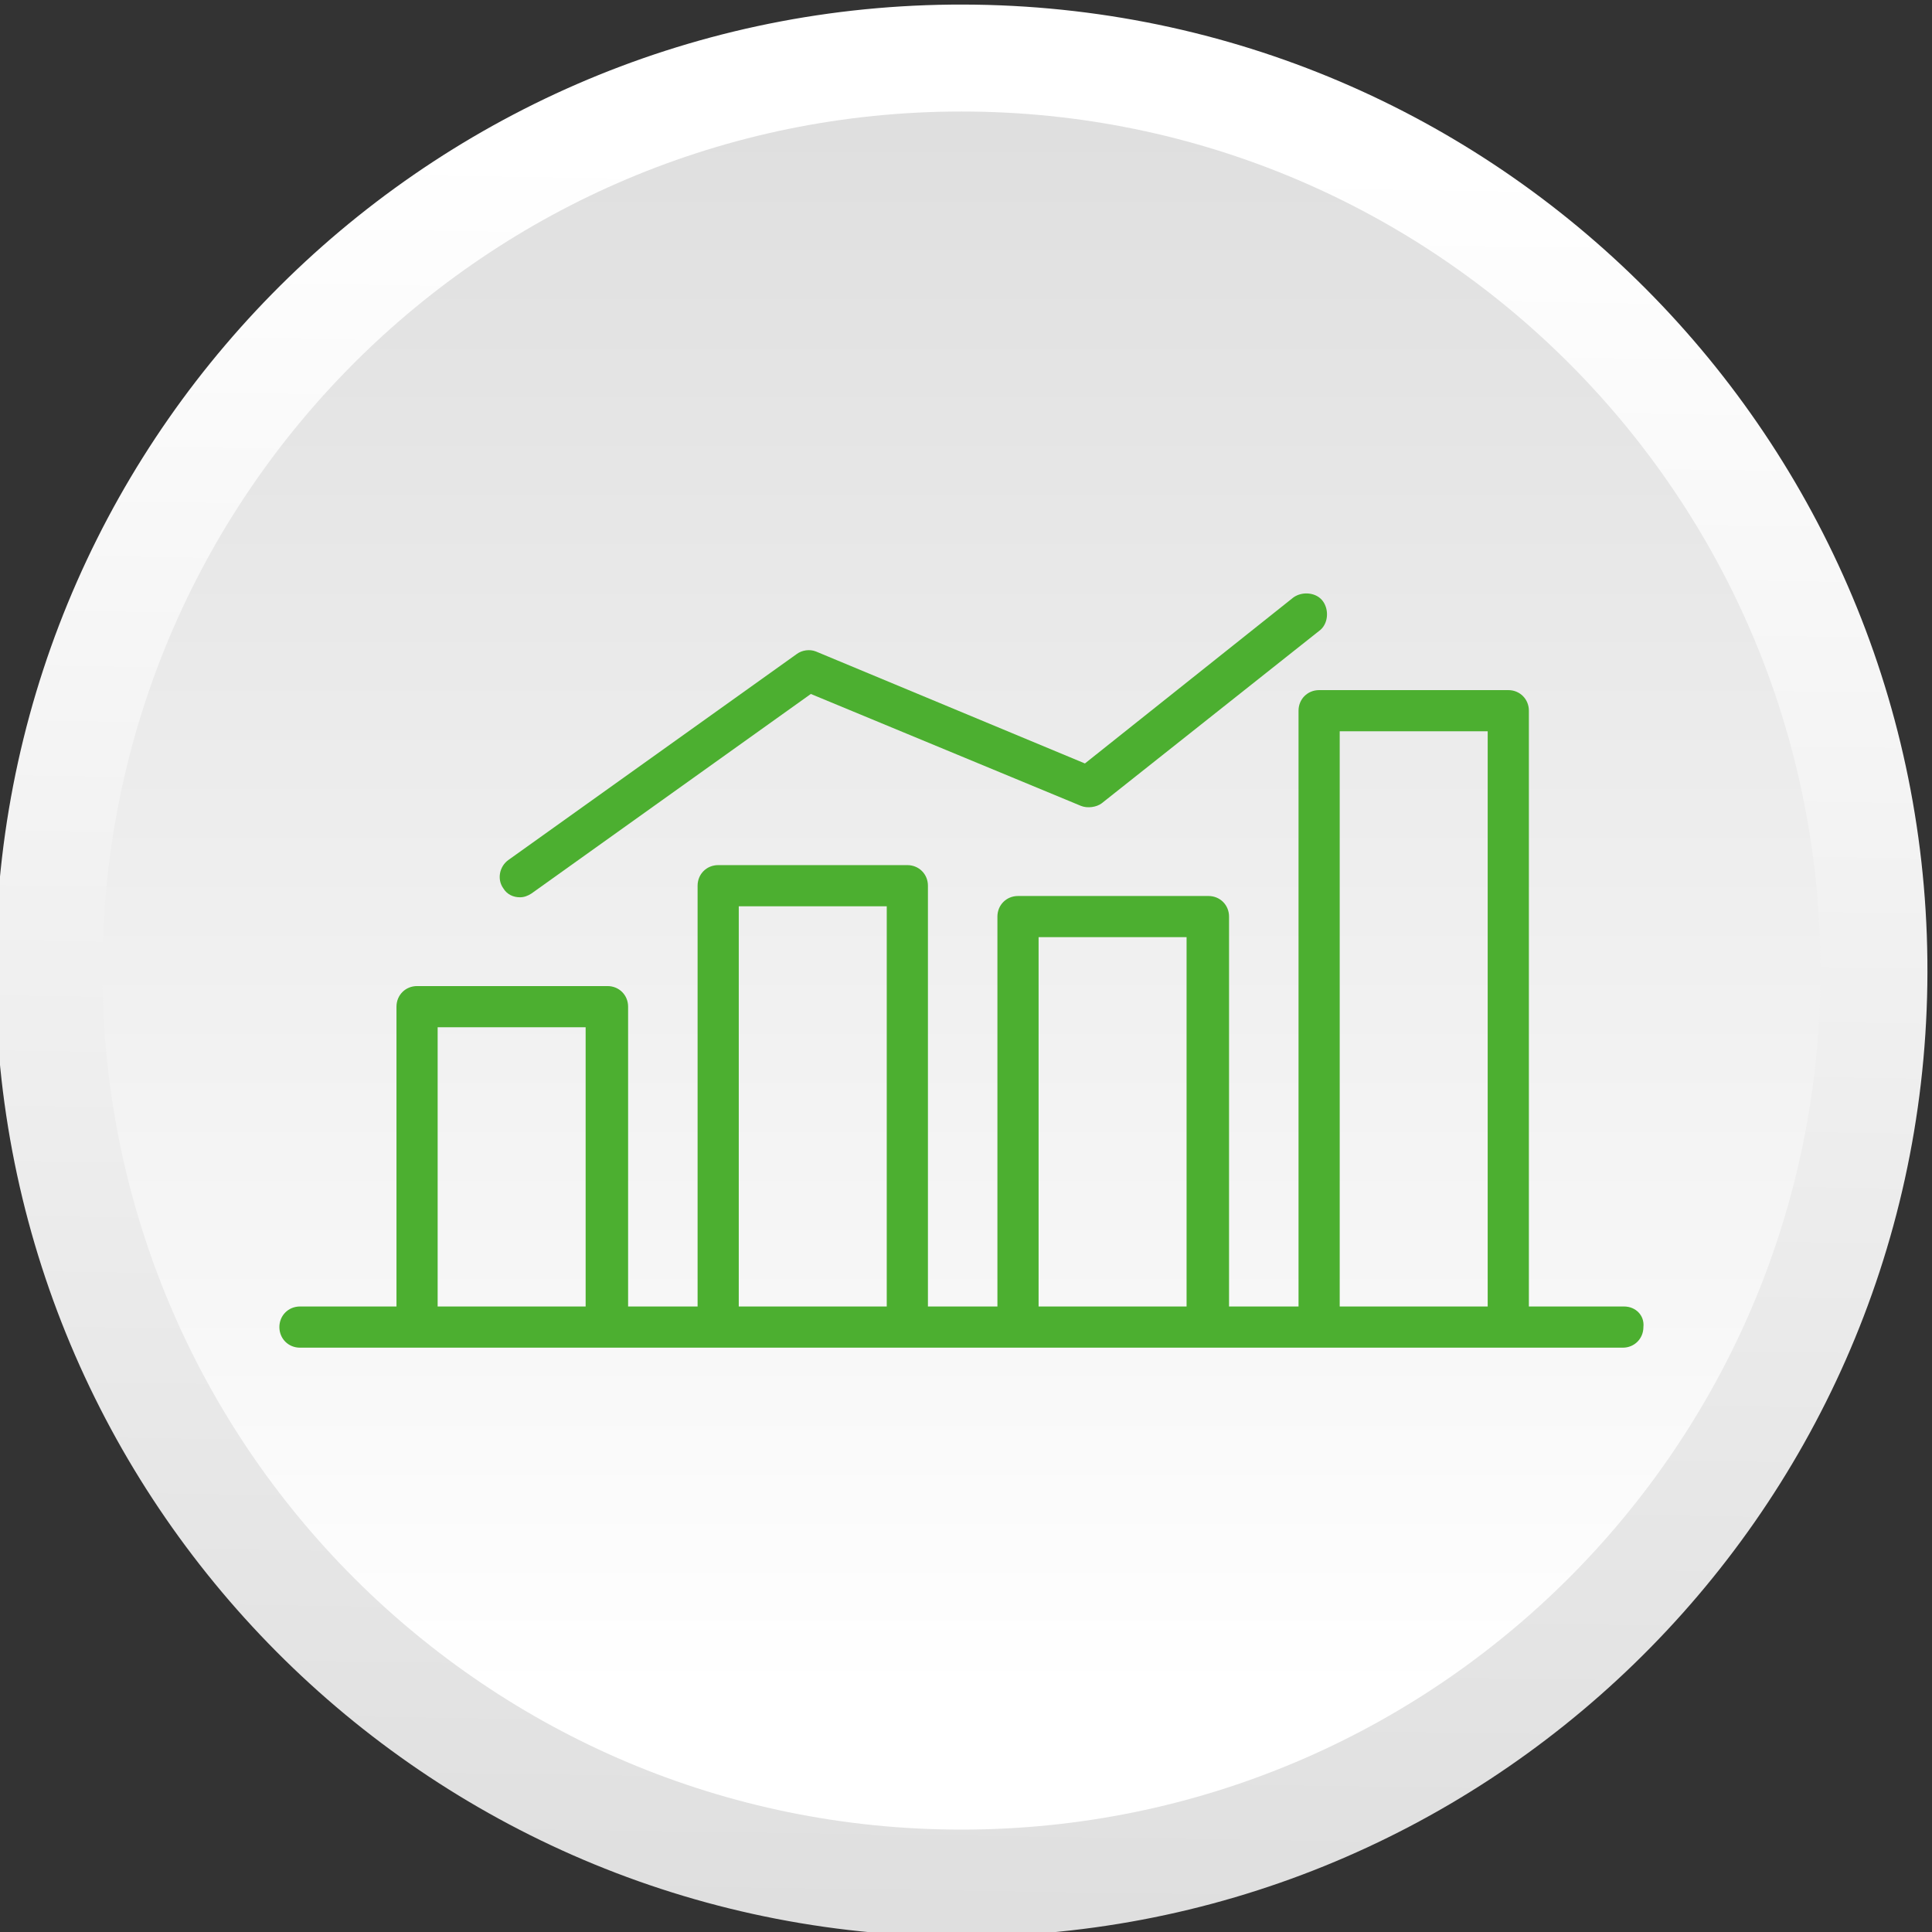 <?xml version="1.0" encoding="UTF-8"?> <!-- Creator: CorelDRAW 2019 (64-Bit) --> <svg xmlns="http://www.w3.org/2000/svg" xmlns:xlink="http://www.w3.org/1999/xlink" xml:space="preserve" width="30mm" height="30mm" style="shape-rendering:geometricPrecision; text-rendering:geometricPrecision; image-rendering:optimizeQuality; fill-rule:evenodd; clip-rule:evenodd" viewBox="0 0 3000 3000"><rect x="0" y="0" width="3000" height="3000" fill="#333333" stroke="none"/> <defs> <style type="text/css"> <![CDATA[ .fil2 {fill:#4CAF30;fill-rule:nonzero} .fil1 {fill:url(#id0);fill-rule:nonzero} .fil0 {fill:url(#id1);fill-rule:nonzero} ]]> </style> <linearGradient id="id0" gradientUnits="userSpaceOnUse" x1="1492.93" y1="2678.13" x2="1492.93" y2="-1170.08"> <stop offset="0" style="stop-opacity:1; stop-color:white"></stop> <stop offset="0.012" style="stop-opacity:1; stop-color:white"></stop> <stop offset="1" style="stop-opacity:1; stop-color:#CDCDCD"></stop> </linearGradient> <linearGradient id="id1" gradientUnits="userSpaceOnUse" xlink:href="#id0" x1="1512.31" y1="190.36" x2="1448.61" y2="4517.19"> </linearGradient> </defs> <g id="Слой_x0020_1">  <g id="_1347186080"> <path class="fil0" d="M-6.88 1484.98c12.19,-828.32 693.56,-1489.93 1521.9,-1477.73 828.33,12.19 1489.93,693.57 1477.73,1521.89 -12.19,828.34 -693.57,1489.94 -1521.89,1477.75 -828.34,-12.2 -1489.94,-693.57 -1477.74,-1521.91z"></path> <path class="fil1" d="M2826.84 1507.08c0,736.7 -597.21,1333.92 -1333.93,1333.92 -736.7,0 -1333.91,-597.22 -1333.91,-1333.92 0,-736.71 597.21,-1333.92 1333.91,-1333.92 736.72,0 1333.93,597.21 1333.93,1333.92z"></path> </g> <g id="_1347156032"> <path class="fil2" d="M807.46 1393.3c6,0 11.99,-2 17.99,-5.99l433.6 -309.72 419.61 173.84c9.99,4 23.98,2 31.97,-4l337.7 -267.75c13.98,-9.99 15.98,-31.97 5.99,-45.96 -9.99,-13.98 -31.97,-15.98 -45.96,-5.99l-323.7 257.76 -417.62 -173.84c-9.99,-4 -21.98,-2 -29.97,4l-447.59 319.7c-13.99,10 -17.98,29.98 -7.99,43.96 5.99,9.99 15.98,13.99 25.97,13.99z"></path> <path class="fil2" d="M679.58 1595.12l229.79 0 0 433.6 -229.79 0 0 -433.6zm467.57 -187.83l229.79 0 0 621.43 -229.79 0 0 -621.43zm465.57 47.95l229.79 0 0 573.48 -229.79 0 0 -573.48zm467.58 -319.7l229.78 0 0 893.18 -229.78 0 0 -893.18zm441.59 893.18l-147.86 0 0 -925.15c0,-17.99 -13.99,-31.97 -31.97,-31.97l-293.73 0c-17.99,0 -31.98,13.98 -31.98,31.97l0 925.15 -107.9 0 0 -605.45c0,-17.98 -13.98,-31.97 -31.97,-31.97l-295.73 0c-17.98,0 -31.97,13.99 -31.97,31.97l0 605.45 -107.9 0 0 -653.4c0,-17.99 -13.99,-31.97 -31.97,-31.97l-293.73 0c-17.98,0 -31.97,13.98 -31.97,31.97l0 653.4 -107.9 0 0 -465.57c0,-17.99 -13.99,-31.98 -31.97,-31.98l-295.73 0c-17.98,0 -31.97,13.99 -31.97,31.98l0 465.57 -149.86 0c-17.99,0 -31.97,13.99 -31.97,31.97 0,17.98 13.98,31.97 31.97,31.97l179.83 0 293.73 0 175.84 0 293.73 0 171.84 0 293.73 0 171.85 0 293.73 0 179.83 0c17.99,0 31.97,-13.99 31.97,-31.97 2,-17.98 -11.99,-31.97 -29.97,-31.97z"></path> </g> </g> </svg> 